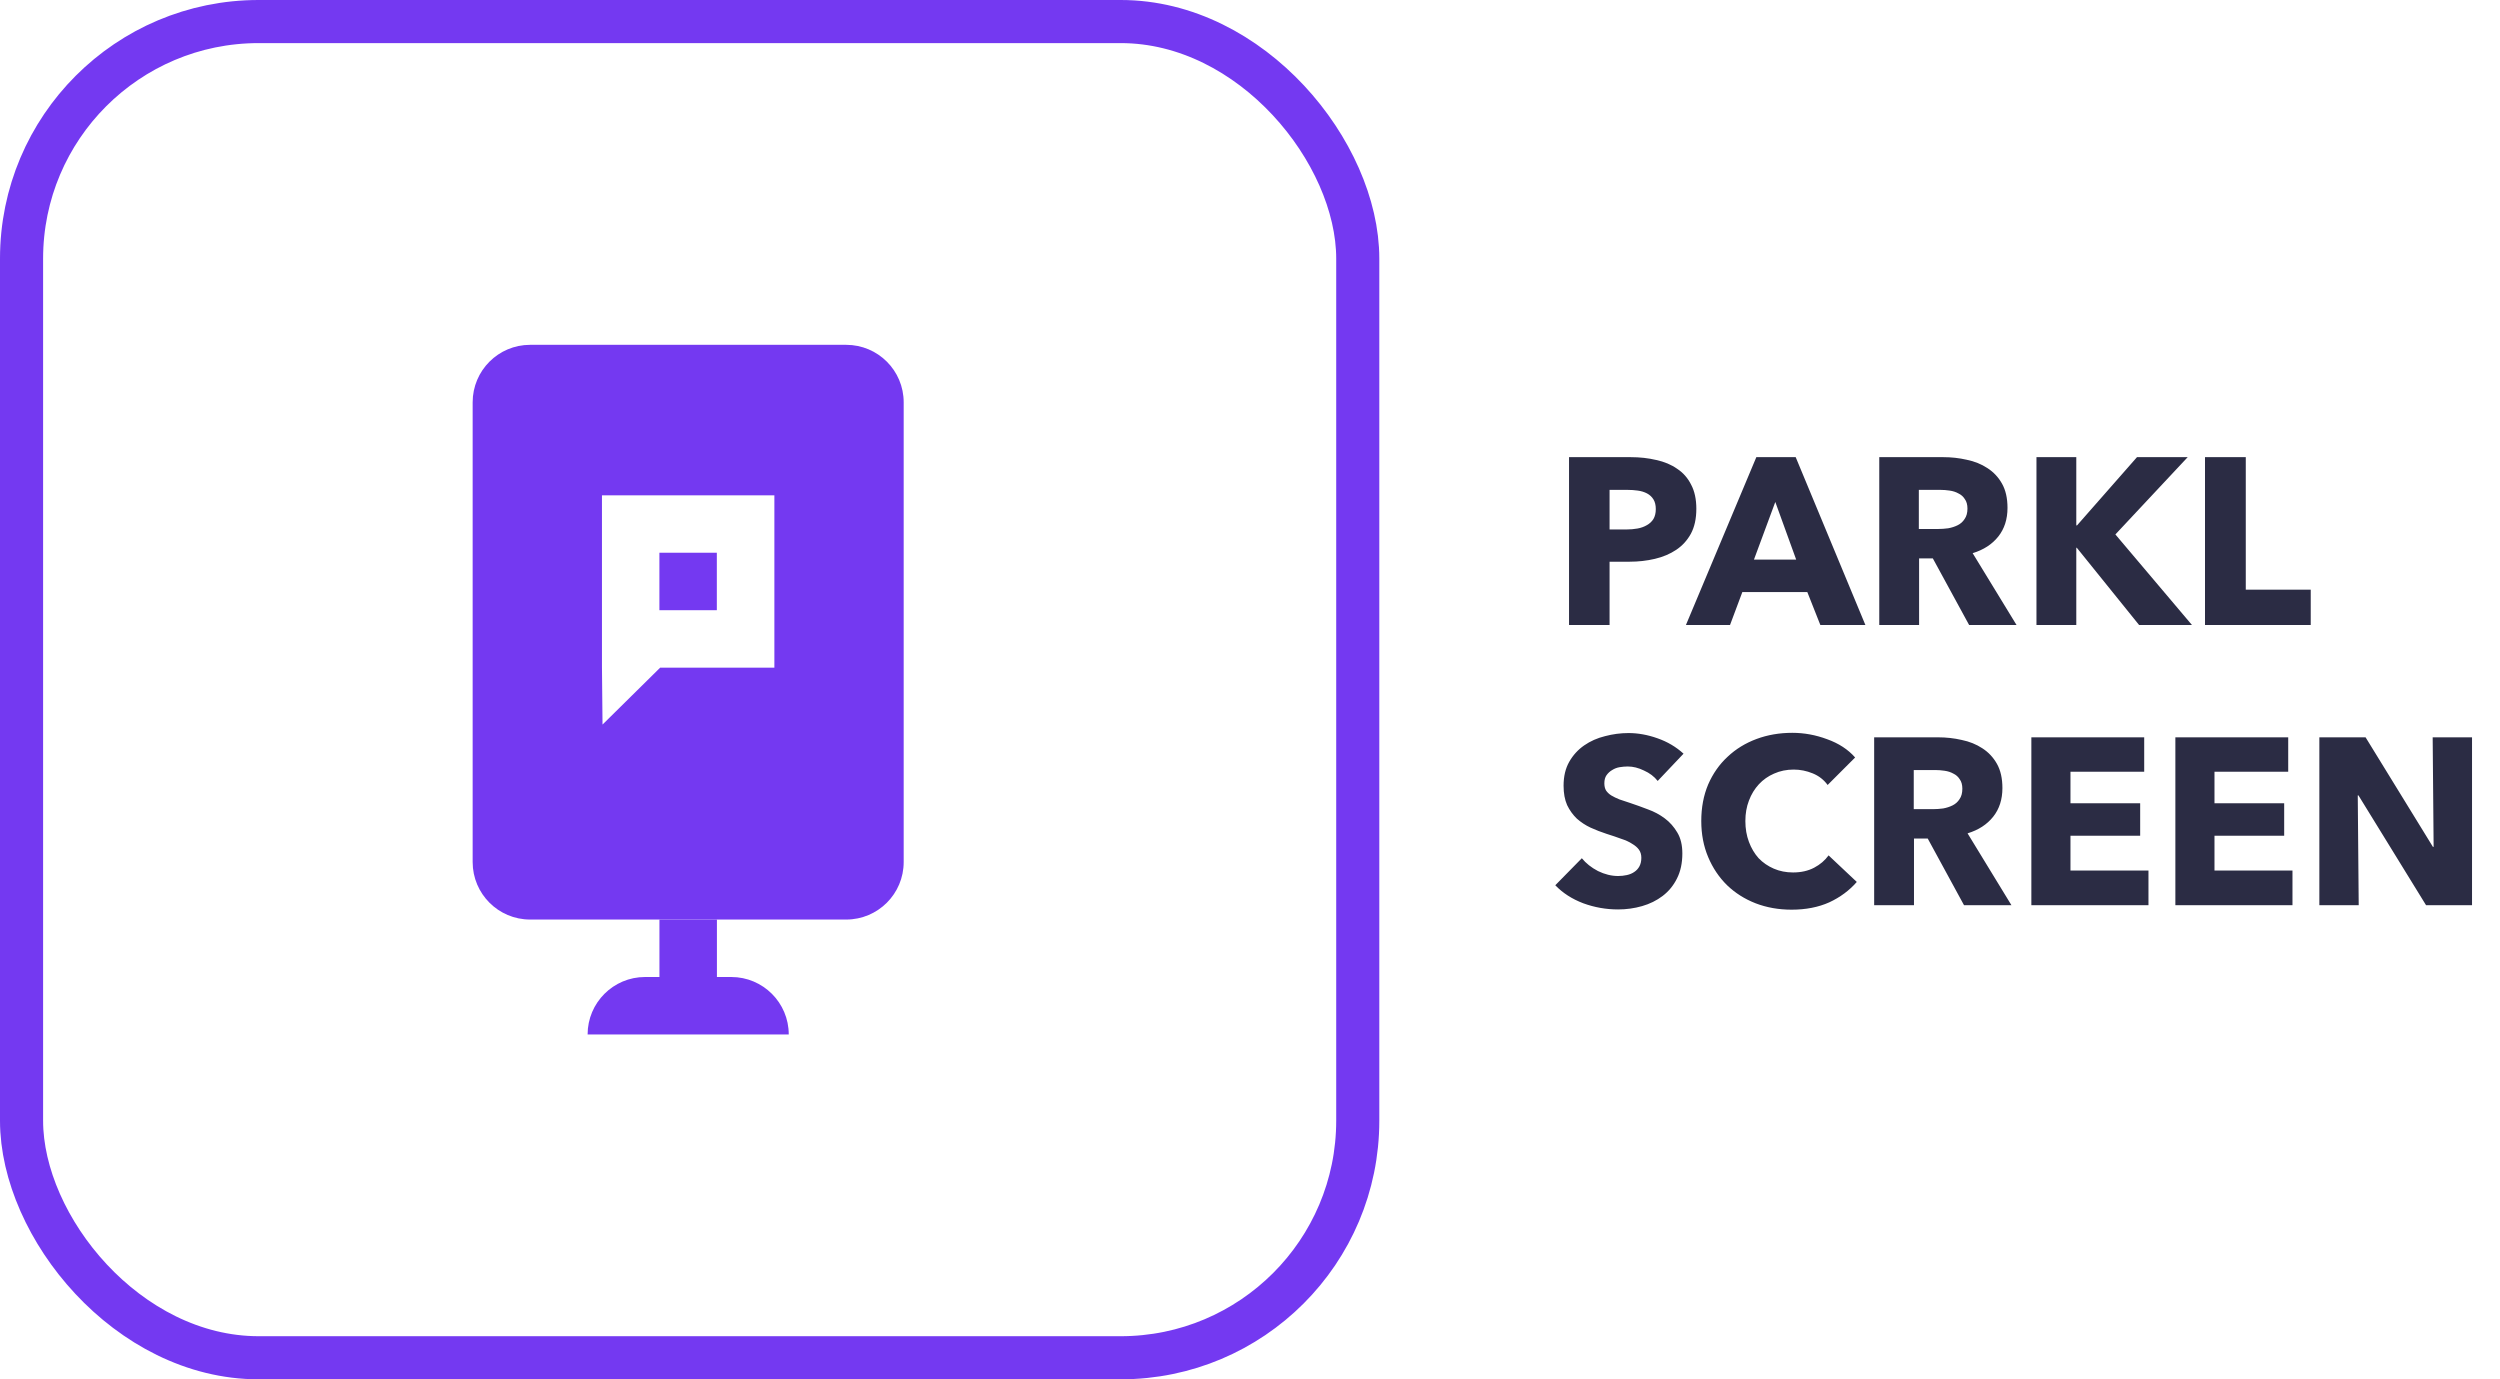 <svg width="116" height="64" viewBox="0 0 116 64" fill="none" xmlns="http://www.w3.org/2000/svg">
    <path d="M78.71 23.61C78.71 24.065 78.626 24.45 78.457 24.765C78.288 25.073 78.061 25.322 77.775 25.513C77.489 25.704 77.159 25.843 76.785 25.931C76.411 26.019 76.022 26.063 75.619 26.063H74.684V29H72.803V21.212H75.663C76.088 21.212 76.484 21.256 76.851 21.344C77.225 21.425 77.548 21.56 77.819 21.751C78.098 21.934 78.314 22.18 78.468 22.488C78.629 22.789 78.71 23.163 78.71 23.61ZM76.829 23.621C76.829 23.438 76.792 23.287 76.719 23.17C76.646 23.053 76.547 22.961 76.422 22.895C76.297 22.829 76.154 22.785 75.993 22.763C75.839 22.741 75.678 22.73 75.509 22.73H74.684V24.567H75.476C75.652 24.567 75.821 24.552 75.982 24.523C76.143 24.494 76.286 24.442 76.411 24.369C76.543 24.296 76.646 24.2 76.719 24.083C76.792 23.958 76.829 23.804 76.829 23.621ZM84.464 29L83.859 27.471H80.845L80.273 29H78.227L81.494 21.212H83.32L86.554 29H84.464ZM82.374 23.291L81.384 25.964H83.342L82.374 23.291ZM91.367 29L89.683 25.909H89.046V29H87.198V21.212H90.168C90.541 21.212 90.904 21.252 91.257 21.333C91.616 21.406 91.935 21.535 92.213 21.718C92.499 21.901 92.727 22.143 92.895 22.444C93.064 22.745 93.148 23.119 93.148 23.566C93.148 24.094 93.005 24.538 92.719 24.897C92.433 25.256 92.037 25.513 91.531 25.667L93.567 29H91.367ZM91.29 23.599C91.29 23.416 91.249 23.269 91.168 23.159C91.095 23.042 90.996 22.954 90.871 22.895C90.754 22.829 90.618 22.785 90.465 22.763C90.318 22.741 90.175 22.73 90.035 22.73H89.034V24.545H89.925C90.079 24.545 90.237 24.534 90.398 24.512C90.56 24.483 90.707 24.435 90.838 24.369C90.971 24.303 91.077 24.208 91.157 24.083C91.246 23.958 91.29 23.797 91.29 23.599ZM99.254 29L96.362 25.414H96.34V29H94.492V21.212H96.34V24.38H96.373L99.156 21.212H101.509L98.154 24.798L101.707 29H99.254ZM102.312 29V21.212H104.204V27.361H107.218V29H102.312ZM76.917 36.236C76.756 36.031 76.543 35.869 76.279 35.752C76.022 35.627 75.773 35.565 75.531 35.565C75.406 35.565 75.278 35.576 75.146 35.598C75.021 35.62 74.908 35.664 74.805 35.73C74.702 35.789 74.614 35.869 74.541 35.972C74.475 36.067 74.442 36.192 74.442 36.346C74.442 36.478 74.468 36.588 74.519 36.676C74.578 36.764 74.658 36.841 74.761 36.907C74.871 36.973 74.999 37.035 75.146 37.094C75.293 37.145 75.458 37.2 75.641 37.259C75.905 37.347 76.18 37.446 76.466 37.556C76.752 37.659 77.012 37.798 77.247 37.974C77.482 38.15 77.676 38.37 77.83 38.634C77.984 38.891 78.061 39.213 78.061 39.602C78.061 40.049 77.977 40.438 77.808 40.768C77.647 41.091 77.427 41.358 77.148 41.571C76.869 41.784 76.55 41.941 76.191 42.044C75.832 42.147 75.461 42.198 75.08 42.198C74.523 42.198 73.984 42.103 73.463 41.912C72.942 41.714 72.51 41.435 72.165 41.076L73.397 39.822C73.588 40.057 73.837 40.255 74.145 40.416C74.46 40.57 74.772 40.647 75.08 40.647C75.219 40.647 75.355 40.632 75.487 40.603C75.619 40.574 75.733 40.526 75.828 40.46C75.931 40.394 76.011 40.306 76.07 40.196C76.129 40.086 76.158 39.954 76.158 39.8C76.158 39.653 76.121 39.529 76.048 39.426C75.975 39.323 75.868 39.232 75.729 39.151C75.597 39.063 75.428 38.986 75.223 38.92C75.025 38.847 74.798 38.77 74.541 38.689C74.292 38.608 74.046 38.513 73.804 38.403C73.569 38.293 73.357 38.154 73.166 37.985C72.983 37.809 72.832 37.6 72.715 37.358C72.605 37.109 72.55 36.808 72.55 36.456C72.55 36.023 72.638 35.653 72.814 35.345C72.99 35.037 73.221 34.784 73.507 34.586C73.793 34.388 74.116 34.245 74.475 34.157C74.834 34.062 75.197 34.014 75.564 34.014C76.004 34.014 76.451 34.095 76.906 34.256C77.368 34.417 77.771 34.656 78.116 34.971L76.917 36.236ZM86.155 40.922C85.81 41.318 85.385 41.633 84.879 41.868C84.373 42.095 83.79 42.209 83.13 42.209C82.529 42.209 81.971 42.11 81.458 41.912C80.952 41.714 80.512 41.435 80.138 41.076C79.764 40.709 79.471 40.273 79.258 39.767C79.045 39.261 78.939 38.704 78.939 38.095C78.939 37.472 79.045 36.907 79.258 36.401C79.478 35.895 79.779 35.466 80.16 35.114C80.541 34.755 80.989 34.48 81.502 34.289C82.015 34.098 82.569 34.003 83.163 34.003C83.713 34.003 84.252 34.102 84.78 34.3C85.315 34.491 85.748 34.773 86.078 35.147L84.802 36.423C84.626 36.181 84.395 36.001 84.109 35.884C83.823 35.767 83.53 35.708 83.229 35.708C82.899 35.708 82.595 35.77 82.316 35.895C82.045 36.012 81.81 36.177 81.612 36.39C81.414 36.603 81.26 36.856 81.15 37.149C81.04 37.435 80.985 37.75 80.985 38.095C80.985 38.447 81.04 38.77 81.15 39.063C81.26 39.356 81.41 39.609 81.601 39.822C81.799 40.027 82.034 40.189 82.305 40.306C82.576 40.423 82.873 40.482 83.196 40.482C83.57 40.482 83.896 40.409 84.175 40.262C84.454 40.115 84.677 39.925 84.846 39.69L86.155 40.922ZM91.13 42L89.447 38.909H88.809V42H86.961V34.212H89.931C90.305 34.212 90.668 34.252 91.02 34.333C91.379 34.406 91.698 34.535 91.977 34.718C92.263 34.901 92.49 35.143 92.659 35.444C92.828 35.745 92.912 36.119 92.912 36.566C92.912 37.094 92.769 37.538 92.483 37.897C92.197 38.256 91.801 38.513 91.295 38.667L93.33 42H91.13ZM91.053 36.599C91.053 36.416 91.013 36.269 90.932 36.159C90.859 36.042 90.76 35.954 90.635 35.895C90.518 35.829 90.382 35.785 90.228 35.763C90.082 35.741 89.939 35.73 89.799 35.73H88.798V37.545H89.689C89.843 37.545 90.001 37.534 90.162 37.512C90.323 37.483 90.47 37.435 90.602 37.369C90.734 37.303 90.841 37.208 90.921 37.083C91.009 36.958 91.053 36.797 91.053 36.599ZM94.255 42V34.212H99.491V35.807H96.07V37.27H99.304V38.777H96.07V40.394H99.689V42H94.255ZM100.937 42V34.212H106.173V35.807H102.752V37.27H105.986V38.777H102.752V40.394H106.371V42H100.937ZM112.568 42L109.433 36.907H109.4L109.444 42H107.618V34.212H109.763L112.887 39.294H112.92L112.876 34.212H114.702V42H112.568Z"
          fill="#2B2C44"/>
    <rect x="1" y="1" width="62" height="62" rx="11" stroke="#7439F1" stroke-width="2"/>
    <g clip-path="url(#clip0_816_2102)">
        <path fill-rule="evenodd" clip-rule="evenodd"
              d="M24.597 16C23.125 16 21.931 17.194 21.931 18.667V40C21.931 41.473 23.125 42.667 24.597 42.667H39.264C40.737 42.667 41.931 41.473 41.931 40V18.667C41.931 17.194 40.737 16 39.264 16H24.597ZM30.596 28.314H33.261V25.647H30.596V28.314ZM27.931 30.945V22.982H35.931V30.979H30.632L27.957 33.62L27.931 30.945Z"
              fill="#7439F1"/>
        <path d="M27.265 48C27.265 46.527 28.459 45.333 29.931 45.333H33.931C35.404 45.333 36.598 46.527 36.598 48V48H27.265V48Z"
              fill="#7439F1"/>
        <rect x="30.598" y="42.667" width="2.667" height="2.667" fill="#7439F1"/>
    </g>
    <defs>
        <clipPath id="clip0_816_2102">
            <rect width="32" height="32" fill="white" transform="translate(16 16)"/>
        </clipPath>
    </defs>
</svg>